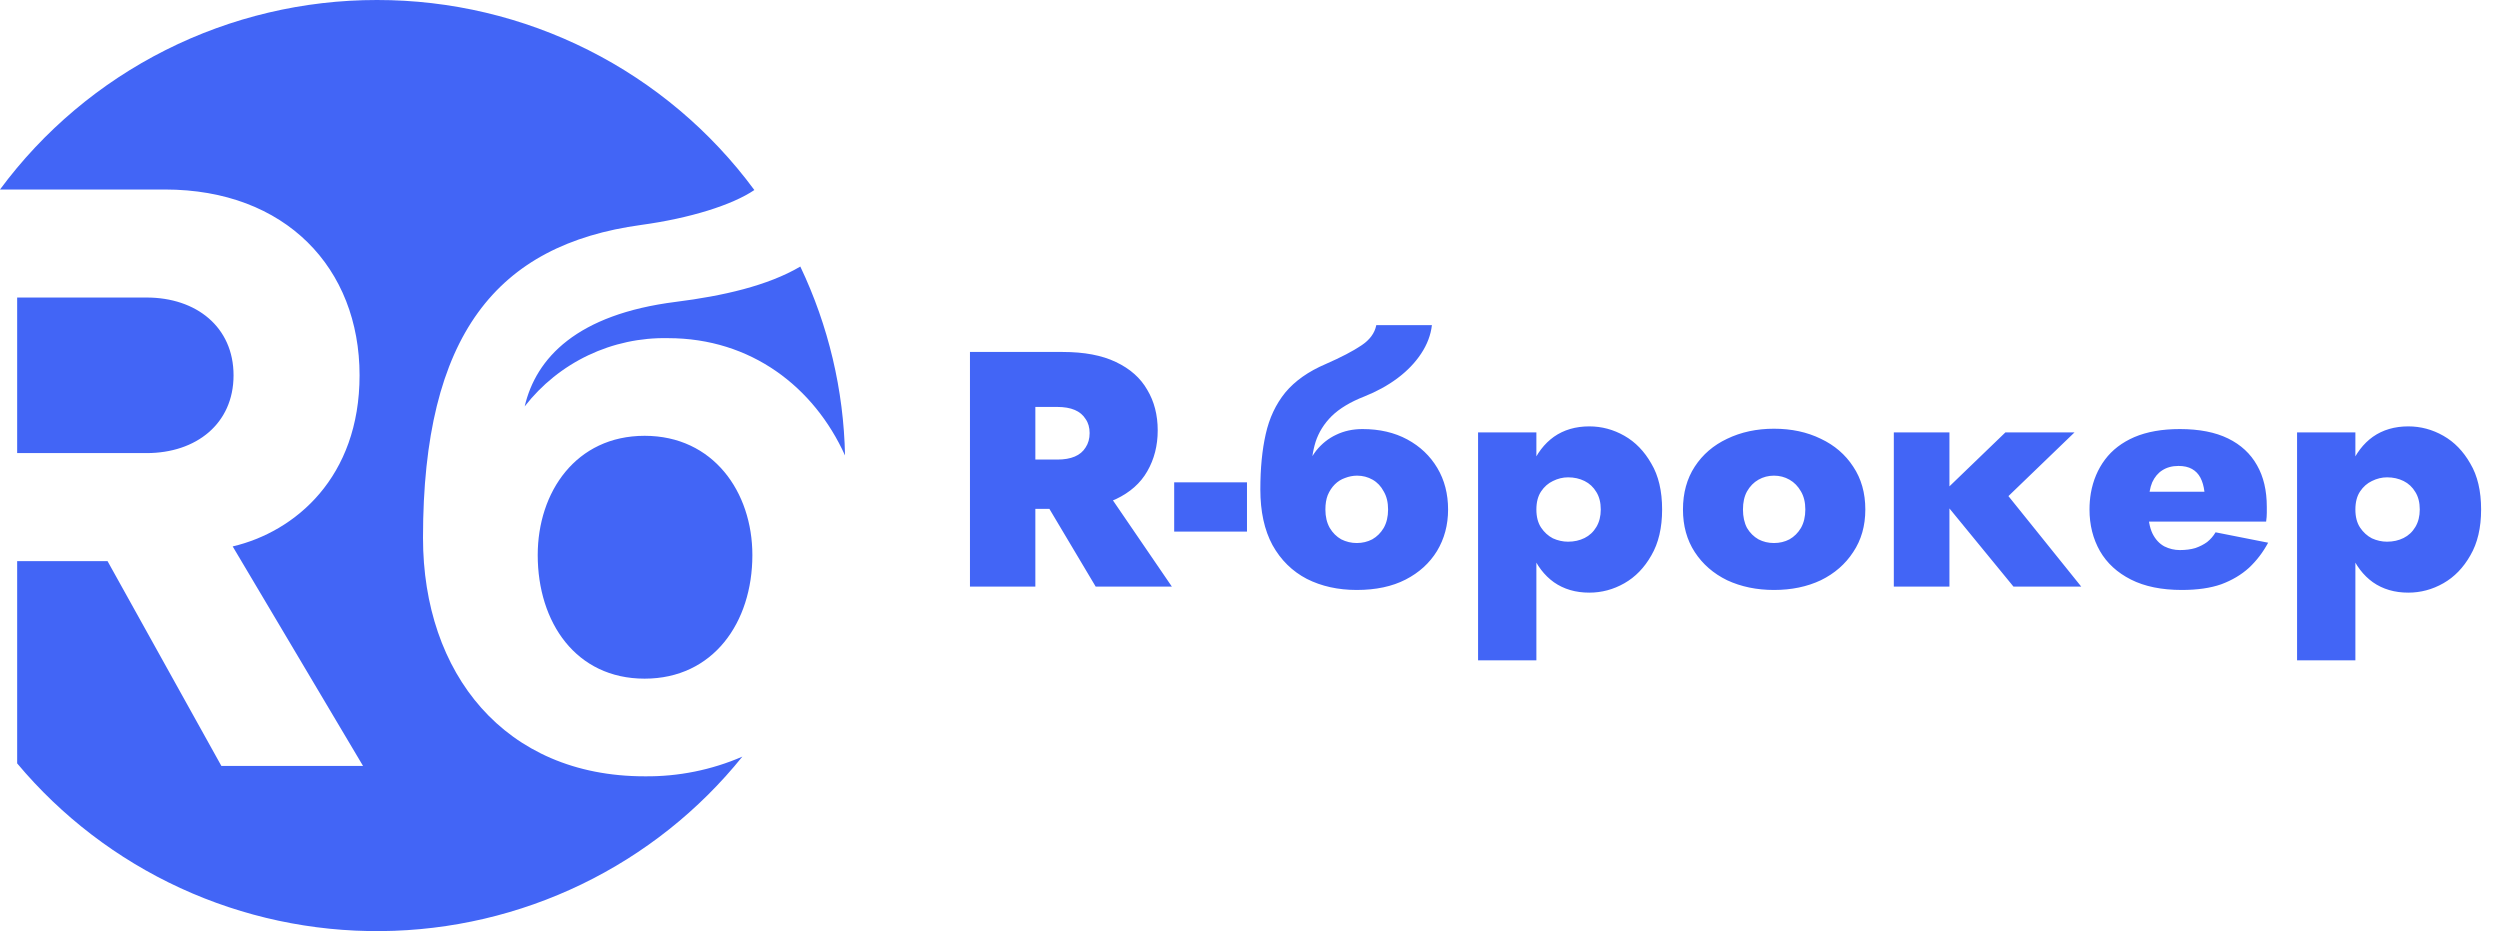 <?xml version="1.0" encoding="UTF-8"?> <svg xmlns="http://www.w3.org/2000/svg" width="392" height="146" viewBox="0 0 392 146" fill="none"><path fill-rule="evenodd" clip-rule="evenodd" d="M59.112 2.16549e-05C70.636 -0.009 82 2.685 92.281 7.862C102.562 13.039 111.471 20.555 118.284 29.797C114.774 32.165 108.161 34.226 100.53 35.271C77.925 38.365 66.327 52.48 66.327 84.325C66.327 105.6 79.136 121.725 101.075 121.725C106.346 121.786 111.57 120.734 116.402 118.638C109.598 127.087 100.989 133.924 91.199 138.656C81.409 143.388 70.684 145.895 59.799 145.997C48.915 146.098 38.144 143.791 28.267 139.243C18.39 134.695 9.653 128.018 2.691 119.698V87.984H16.862L34.713 120.099H56.925L36.485 85.68C46.296 83.376 56.38 74.84 56.38 58.849C56.38 42.046 44.797 29.715 25.856 29.715H0C6.816 20.495 15.719 13.001 25.988 7.839C36.258 2.677 47.605 -0.009 59.112 2.16549e-05ZM125.49 41.796C129.903 51.067 132.292 61.162 132.5 71.417C127.648 60.682 117.768 53.022 104.754 53.022C100.425 52.931 96.136 53.853 92.23 55.712C88.325 57.572 84.913 60.317 82.27 63.727C84.042 56.139 90.436 49.288 105.981 47.331C113.313 46.408 120.372 44.809 125.49 41.796ZM22.994 71.045H2.691V46.653H22.994C30.762 46.653 36.621 51.261 36.621 58.849C36.621 66.438 30.762 71.045 22.994 71.045ZM101.075 106.413C90.31 106.413 84.314 97.605 84.314 87.035C84.314 77.143 90.31 68.335 101.075 68.335C111.84 68.335 117.972 77.143 117.972 87.035C117.972 97.605 111.84 106.413 101.075 106.413Z" fill="#4265F6"></path><path d="M162.132 75.739L171.804 91.98H183.749L172.65 75.739H162.132ZM152.09 55.188V91.98H162.343V55.188H152.09ZM158.644 63.808H165.779C166.871 63.808 167.787 63.966 168.527 64.281C169.267 64.596 169.831 65.07 170.219 65.7C170.642 66.296 170.853 67.032 170.853 67.908C170.853 68.784 170.642 69.537 170.219 70.168C169.831 70.799 169.267 71.272 168.527 71.587C167.787 71.902 166.871 72.06 165.779 72.06H158.644V79.786H166.625C170.007 79.786 172.791 79.278 174.976 78.262C177.195 77.211 178.834 75.757 179.891 73.9C180.983 72.007 181.529 69.87 181.529 67.487C181.529 65.07 180.983 62.95 179.891 61.127C178.834 59.27 177.195 57.816 174.976 56.765C172.791 55.714 170.007 55.188 166.625 55.188H158.644V63.808ZM184.112 83.36H195.528V75.634H184.112V83.36ZM212.79 74.583C213.671 74.583 214.481 74.793 215.221 75.214C215.961 75.634 216.542 76.247 216.965 77.053C217.423 77.824 217.652 78.77 217.652 79.891C217.652 81.013 217.423 81.976 216.965 82.782C216.507 83.553 215.908 84.149 215.168 84.569C214.428 84.955 213.618 85.147 212.737 85.147C211.891 85.147 211.081 84.955 210.306 84.569C209.566 84.149 208.967 83.553 208.508 82.782C208.05 81.976 207.821 81.013 207.821 79.891L197.621 76.738C197.621 80.207 198.255 83.115 199.523 85.463C200.827 87.81 202.624 89.58 204.914 90.771C207.205 91.928 209.812 92.506 212.737 92.506C215.732 92.506 218.286 91.963 220.401 90.876C222.515 89.79 224.153 88.301 225.316 86.409C226.479 84.482 227.06 82.309 227.06 79.891C227.06 77.439 226.496 75.266 225.369 73.374C224.241 71.482 222.673 69.993 220.665 68.906C218.656 67.82 216.313 67.277 213.635 67.277L212.79 74.583ZM203.804 79.891H207.821C207.821 79.015 207.945 78.262 208.191 77.631C208.473 76.966 208.843 76.405 209.301 75.949C209.759 75.494 210.288 75.161 210.887 74.951C211.521 74.706 212.155 74.583 212.79 74.583L213.635 67.277C212.12 67.277 210.746 67.575 209.513 68.171C208.315 68.731 207.275 69.555 206.394 70.641C205.549 71.727 204.897 73.059 204.439 74.635C204.016 76.177 203.804 77.929 203.804 79.891ZM197.621 76.738L207.293 79.944L205.602 74.11C205.602 72.358 205.831 70.746 206.289 69.274C206.782 67.768 207.628 66.418 208.826 65.227C210.059 64.036 211.75 63.02 213.9 62.179C215.838 61.408 217.564 60.462 219.079 59.34C220.63 58.184 221.881 56.888 222.832 55.451C223.783 54.014 224.347 52.525 224.523 50.983H215.802C215.556 52.245 214.763 53.314 213.424 54.19C212.12 55.066 210.27 56.029 207.874 57.08C205.161 58.237 203.047 59.726 201.532 61.548C200.052 63.37 199.03 65.543 198.466 68.065C197.902 70.553 197.621 73.444 197.621 76.738ZM240.905 103.543V67.803H231.761V103.543H240.905ZM260.62 79.891C260.62 76.983 260.056 74.583 258.928 72.691C257.836 70.763 256.426 69.309 254.7 68.328C252.973 67.347 251.141 66.856 249.203 66.856C247.054 66.856 245.204 67.4 243.653 68.486C242.138 69.572 240.975 71.096 240.165 73.059C239.39 74.986 239.002 77.263 239.002 79.891C239.002 82.484 239.39 84.762 240.165 86.724C240.975 88.686 242.138 90.211 243.653 91.297C245.204 92.383 247.054 92.926 249.203 92.926C251.141 92.926 252.973 92.436 254.7 91.455C256.426 90.474 257.836 89.019 258.928 87.092C260.056 85.165 260.62 82.765 260.62 79.891ZM251 79.891C251 80.943 250.771 81.854 250.313 82.624C249.855 83.395 249.238 83.974 248.463 84.359C247.688 84.744 246.825 84.937 245.873 84.937C245.063 84.937 244.27 84.762 243.495 84.412C242.755 84.026 242.138 83.466 241.645 82.73C241.152 81.994 240.905 81.048 240.905 79.891C240.905 78.735 241.152 77.789 241.645 77.053C242.138 76.317 242.755 75.774 243.495 75.424C244.27 75.038 245.063 74.846 245.873 74.846C246.825 74.846 247.688 75.038 248.463 75.424C249.238 75.809 249.855 76.387 250.313 77.158C250.771 77.894 251 78.805 251 79.891ZM263.889 79.891C263.889 82.449 264.506 84.674 265.739 86.567C266.972 88.459 268.664 89.93 270.813 90.982C272.998 91.998 275.447 92.506 278.16 92.506C280.908 92.506 283.357 91.998 285.506 90.982C287.656 89.93 289.347 88.459 290.58 86.567C291.849 84.674 292.483 82.449 292.483 79.891C292.483 77.298 291.849 75.056 290.58 73.164C289.347 71.272 287.656 69.817 285.506 68.801C283.357 67.75 280.908 67.224 278.16 67.224C275.447 67.224 272.998 67.75 270.813 68.801C268.664 69.817 266.972 71.272 265.739 73.164C264.506 75.056 263.889 77.298 263.889 79.891ZM273.297 79.891C273.297 78.77 273.509 77.824 273.931 77.053C274.389 76.247 274.988 75.634 275.728 75.214C276.468 74.793 277.279 74.583 278.16 74.583C279.041 74.583 279.851 74.793 280.591 75.214C281.331 75.634 281.93 76.247 282.388 77.053C282.846 77.824 283.075 78.77 283.075 79.891C283.075 81.013 282.846 81.976 282.388 82.782C281.93 83.553 281.331 84.149 280.591 84.569C279.851 84.955 279.041 85.147 278.16 85.147C277.279 85.147 276.468 84.955 275.728 84.569C274.988 84.149 274.389 83.553 273.931 82.782C273.509 81.976 273.297 81.013 273.297 79.891ZM296.951 67.803V91.98H305.672V67.803H296.951ZM314.445 67.803L304.086 77.789L315.714 91.98H326.338L314.921 77.789L325.28 67.803H314.445ZM332.655 81.784H355.329C355.4 81.293 355.435 80.838 355.435 80.417C355.435 79.996 355.435 79.681 355.435 79.471C355.435 76.913 354.924 74.74 353.902 72.954C352.88 71.131 351.365 69.73 349.357 68.749C347.348 67.768 344.829 67.277 341.799 67.277C339.015 67.277 336.637 67.698 334.663 68.538C332.726 69.379 331.193 70.553 330.065 72.06C328.938 73.567 328.198 75.319 327.845 77.316C327.775 77.736 327.722 78.157 327.687 78.577C327.652 78.998 327.634 79.436 327.634 79.891C327.634 82.309 328.18 84.482 329.272 86.409C330.365 88.301 331.986 89.79 334.135 90.876C336.284 91.963 338.945 92.506 342.116 92.506C344.547 92.506 346.608 92.208 348.3 91.612C349.991 90.982 351.436 90.123 352.634 89.037C353.832 87.916 354.836 86.602 355.646 85.095L347.401 83.466C347.049 84.061 346.608 84.569 346.08 84.99C345.551 85.375 344.935 85.691 344.23 85.936C343.525 86.146 342.715 86.251 341.799 86.251C340.953 86.251 340.143 86.058 339.367 85.673C338.592 85.252 337.976 84.587 337.518 83.676C337.06 82.73 336.83 81.468 336.83 79.891L336.936 78.735C336.936 77.509 337.112 76.475 337.465 75.634C337.852 74.793 338.381 74.162 339.05 73.742C339.755 73.286 340.601 73.059 341.587 73.059C342.433 73.059 343.138 73.216 343.701 73.532C344.265 73.847 344.706 74.302 345.023 74.898C345.34 75.494 345.551 76.23 345.657 77.106H332.655V81.784ZM369.324 103.543V67.803H360.18V103.543H369.324ZM389.038 79.891C389.038 76.983 388.475 74.583 387.347 72.691C386.255 70.763 384.845 69.309 383.119 68.328C381.392 67.347 379.56 66.856 377.622 66.856C375.473 66.856 373.623 67.4 372.072 68.486C370.557 69.572 369.394 71.096 368.584 73.059C367.809 74.986 367.421 77.263 367.421 79.891C367.421 82.484 367.809 84.762 368.584 86.724C369.394 88.686 370.557 90.211 372.072 91.297C373.623 92.383 375.473 92.926 377.622 92.926C379.56 92.926 381.392 92.436 383.119 91.455C384.845 90.474 386.255 89.019 387.347 87.092C388.475 85.165 389.038 82.765 389.038 79.891ZM379.419 79.891C379.419 80.943 379.19 81.854 378.732 82.624C378.274 83.395 377.657 83.974 376.882 84.359C376.107 84.744 375.244 84.937 374.292 84.937C373.482 84.937 372.689 84.762 371.914 84.412C371.174 84.026 370.557 83.466 370.064 82.73C369.571 81.994 369.324 81.048 369.324 79.891C369.324 78.735 369.571 77.789 370.064 77.053C370.557 76.317 371.174 75.774 371.914 75.424C372.689 75.038 373.482 74.846 374.292 74.846C375.244 74.846 376.107 75.038 376.882 75.424C377.657 75.809 378.274 76.387 378.732 77.158C379.19 77.894 379.419 78.805 379.419 79.891Z" fill="#4265F6"></path></svg> 